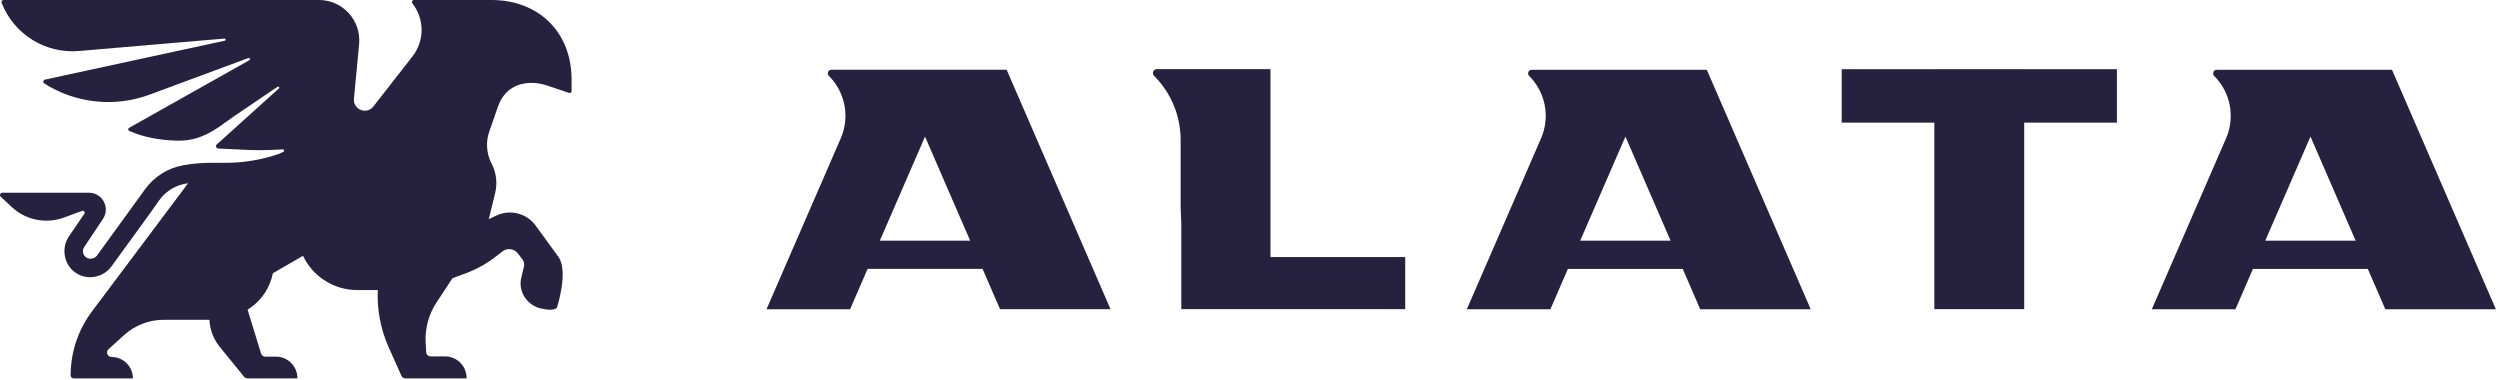 <?xml version="1.0" encoding="UTF-8"?> <svg xmlns="http://www.w3.org/2000/svg" width="527" height="80" viewBox="0 0 527 80" fill="none"><g clip-path="url(#clip0_255_42)"><path fill-rule="evenodd" clip-rule="evenodd" d="M502.84 65.19H526.13L504.23 14.71H476.95H467.29C466.62 14.71 466.28 15.53 466.75 16.01C470.21 19.46 471.2 24.67 469.26 29.15L453.6 65.2H471.23L474.92 56.69H499.14L502.83 65.2L502.84 65.19ZM477.52 50.73L487.05 28.79L496.57 50.73H477.52Z" fill="#26213F"></path><path fill-rule="evenodd" clip-rule="evenodd" d="M426.7 14.58H407.76V14.59H388.23V25.85H407.76V65.17H426.7V25.85H446.25V14.59H426.7V14.58Z" fill="#26213F"></path><path fill-rule="evenodd" clip-rule="evenodd" d="M348.75 14.71H332.54H322.89C322.21 14.71 321.87 15.53 322.35 16.01C325.81 19.46 326.8 24.67 324.86 29.15L309.2 65.2H326.82L330.51 56.69H354.72L358.41 65.2H381.7L359.8 14.72H348.73L348.75 14.71ZM333.11 50.73L342.64 28.79L352.16 50.73H333.12H333.11Z" fill="#26213F"></path><path fill-rule="evenodd" clip-rule="evenodd" d="M249.02 65.17V47.11L248.88 43.86V29.49C248.88 24.43 246.86 19.57 243.28 15.99C242.75 15.47 243.13 14.57 243.87 14.57H253.34H267.82V54.19H296.22V65.17H249.03H249.02ZM207.1 56.68H182.89L179.2 65.19H161.58L177.24 29.14C179.18 24.66 178.19 19.45 174.73 16C174.25 15.52 174.59 14.7 175.27 14.7H184.92H188.91H212.2L234.1 65.18H210.81L207.12 56.67L207.1 56.68ZM195 28.79L185.47 50.73H204.51L194.99 28.79H195Z" fill="#26213F"></path><path fill-rule="evenodd" clip-rule="evenodd" d="M0.16 41.48C-0.17 41.18 0.04 40.63 0.49 40.63H18.86C21.64 40.71 23.25 43.82 21.71 46.14L17.75 52.08C17.52 52.42 17.44 52.83 17.51 53.23C17.67 54.15 18.58 54.73 19.48 54.49L19.58 54.46C19.93 54.37 20.23 54.16 20.45 53.86L30.59 39.88C32.51 37.24 35.36 35.44 38.56 34.85C40.45 34.5 42.38 34.32 44.3 34.32H47.63C51.46 34.32 55.26 33.67 58.87 32.41L59.73 32C60 31.87 59.9 31.46 59.59 31.48L59.17 31.51C56.26 31.71 53.33 31.71 50.42 31.51L46 31.31C45.6 31.28 45.39 30.82 45.64 30.5L58.82 18.62C58.99 18.41 58.71 18.14 58.5 18.3L49.43 24.44C48.69 24.94 47.96 25.47 47.23 26C43.95 28.43 41.07 29.76 37.22 29.65C33.83 29.55 30.46 29.01 27.35 27.64C27 27.57 26.93 27.11 27.23 26.94L52.57 12.69C52.85 12.53 52.65 12.12 52.36 12.23L31.53 19.95C24.17 22.68 15.96 21.8 9.33 17.59C9.01 17.39 9.08 16.9 9.44 16.79L47.38 8.58C47.66 8.52 47.6 8.11 47.31 8.13L16.66 10.75C9.57 11.36 2.93 7.23 0.34 0.6C0.23 0.31 0.44 0 0.75 0H67.23C72.25 0 76.18 4.32 75.7 9.32L74.61 20.81C74.39 23.1 77.3 24.26 78.71 22.44L86.95 11.89C89.52 8.6 89.51 3.99 86.93 0.71C86.71 0.42 86.91 0 87.27 0H103.57C113.57 0 120.49 6.78 120.49 16.78V19.21C120.49 19.5 120.19 19.69 119.93 19.58L115.4 18.05C114.54 17.76 113.66 17.57 112.76 17.5C109.03 17.23 106.17 19.01 104.99 22.42L103.14 27.73C102.37 29.94 102.54 32.38 103.61 34.46L103.65 34.54C104.63 36.44 104.88 38.62 104.38 40.68C103.77 43.17 103.03 46.2 103.03 46.2L104.61 45.45C107.53 44.06 111.02 44.95 112.92 47.56L117.7 54.13C119.91 57.16 117.41 64.84 117.41 64.84C116.9 65.46 115.47 65.35 114.03 65.03C111.28 64.42 109.4 61.8 109.79 59.01C109.86 58.54 110.47 56.11 110.47 56.11C110.56 55.59 110.43 55.07 110.11 54.65L109.17 53.42C108.38 52.4 106.91 52.21 105.9 53.01L104.61 54.02C102.67 55.54 100.5 56.75 98.19 57.61L95.38 58.65L91.98 63.82C90.36 66.3 89.57 69.23 89.73 72.19L89.84 74.24C89.87 74.74 90.28 75.13 90.78 75.13H93.83C96.32 75.13 98.35 77.15 98.35 79.65V79.76H85.45C85.09 79.76 84.76 79.55 84.62 79.22L81.93 73.2C80.24 69.41 79.45 65.28 79.64 61.14H75.28C70.41 61.14 65.97 58.33 63.87 53.93L57.52 57.6C56.93 60.61 55.18 63.27 52.63 64.99L52.19 65.29L55.03 74.52C55.15 74.92 55.52 75.18 55.93 75.18H58.18C60.67 75.18 62.69 77.2 62.69 79.7V79.76H52.16C51.89 79.76 51.63 79.64 51.46 79.43L46.33 73.13C45.01 71.51 44.24 69.5 44.15 67.41H34.54C31.43 67.41 28.43 68.57 26.13 70.66L22.88 73.61C22.24 74.19 22.65 75.25 23.51 75.25C26 75.25 28.02 77.27 28.02 79.77H15.53C15.18 79.77 14.89 79.48 14.89 79.13C14.89 74.27 16.46 69.55 19.37 65.67C26.51 56.15 39.65 38.63 39.65 38.63C37.18 38.92 34.94 40.25 33.51 42.29L31.53 45.1L23.51 56.14C22.74 57.2 21.63 57.94 20.36 58.25L20.25 58.28C17.4 58.98 14.51 57.25 13.78 54.41L13.76 54.32C13.36 52.77 13.64 51.14 14.53 49.83C15.9 47.83 17.77 45.08 17.77 45.08C17.97 44.79 17.75 44.4 17.4 44.42L13.48 45.86C9.71 47.24 5.49 46.41 2.54 43.7L0.16 41.48Z" fill="#26213F"></path></g><defs><clipPath id="clip0_255_42"><rect width="526.13" height="79.77" fill="white"></rect></clipPath></defs></svg> 